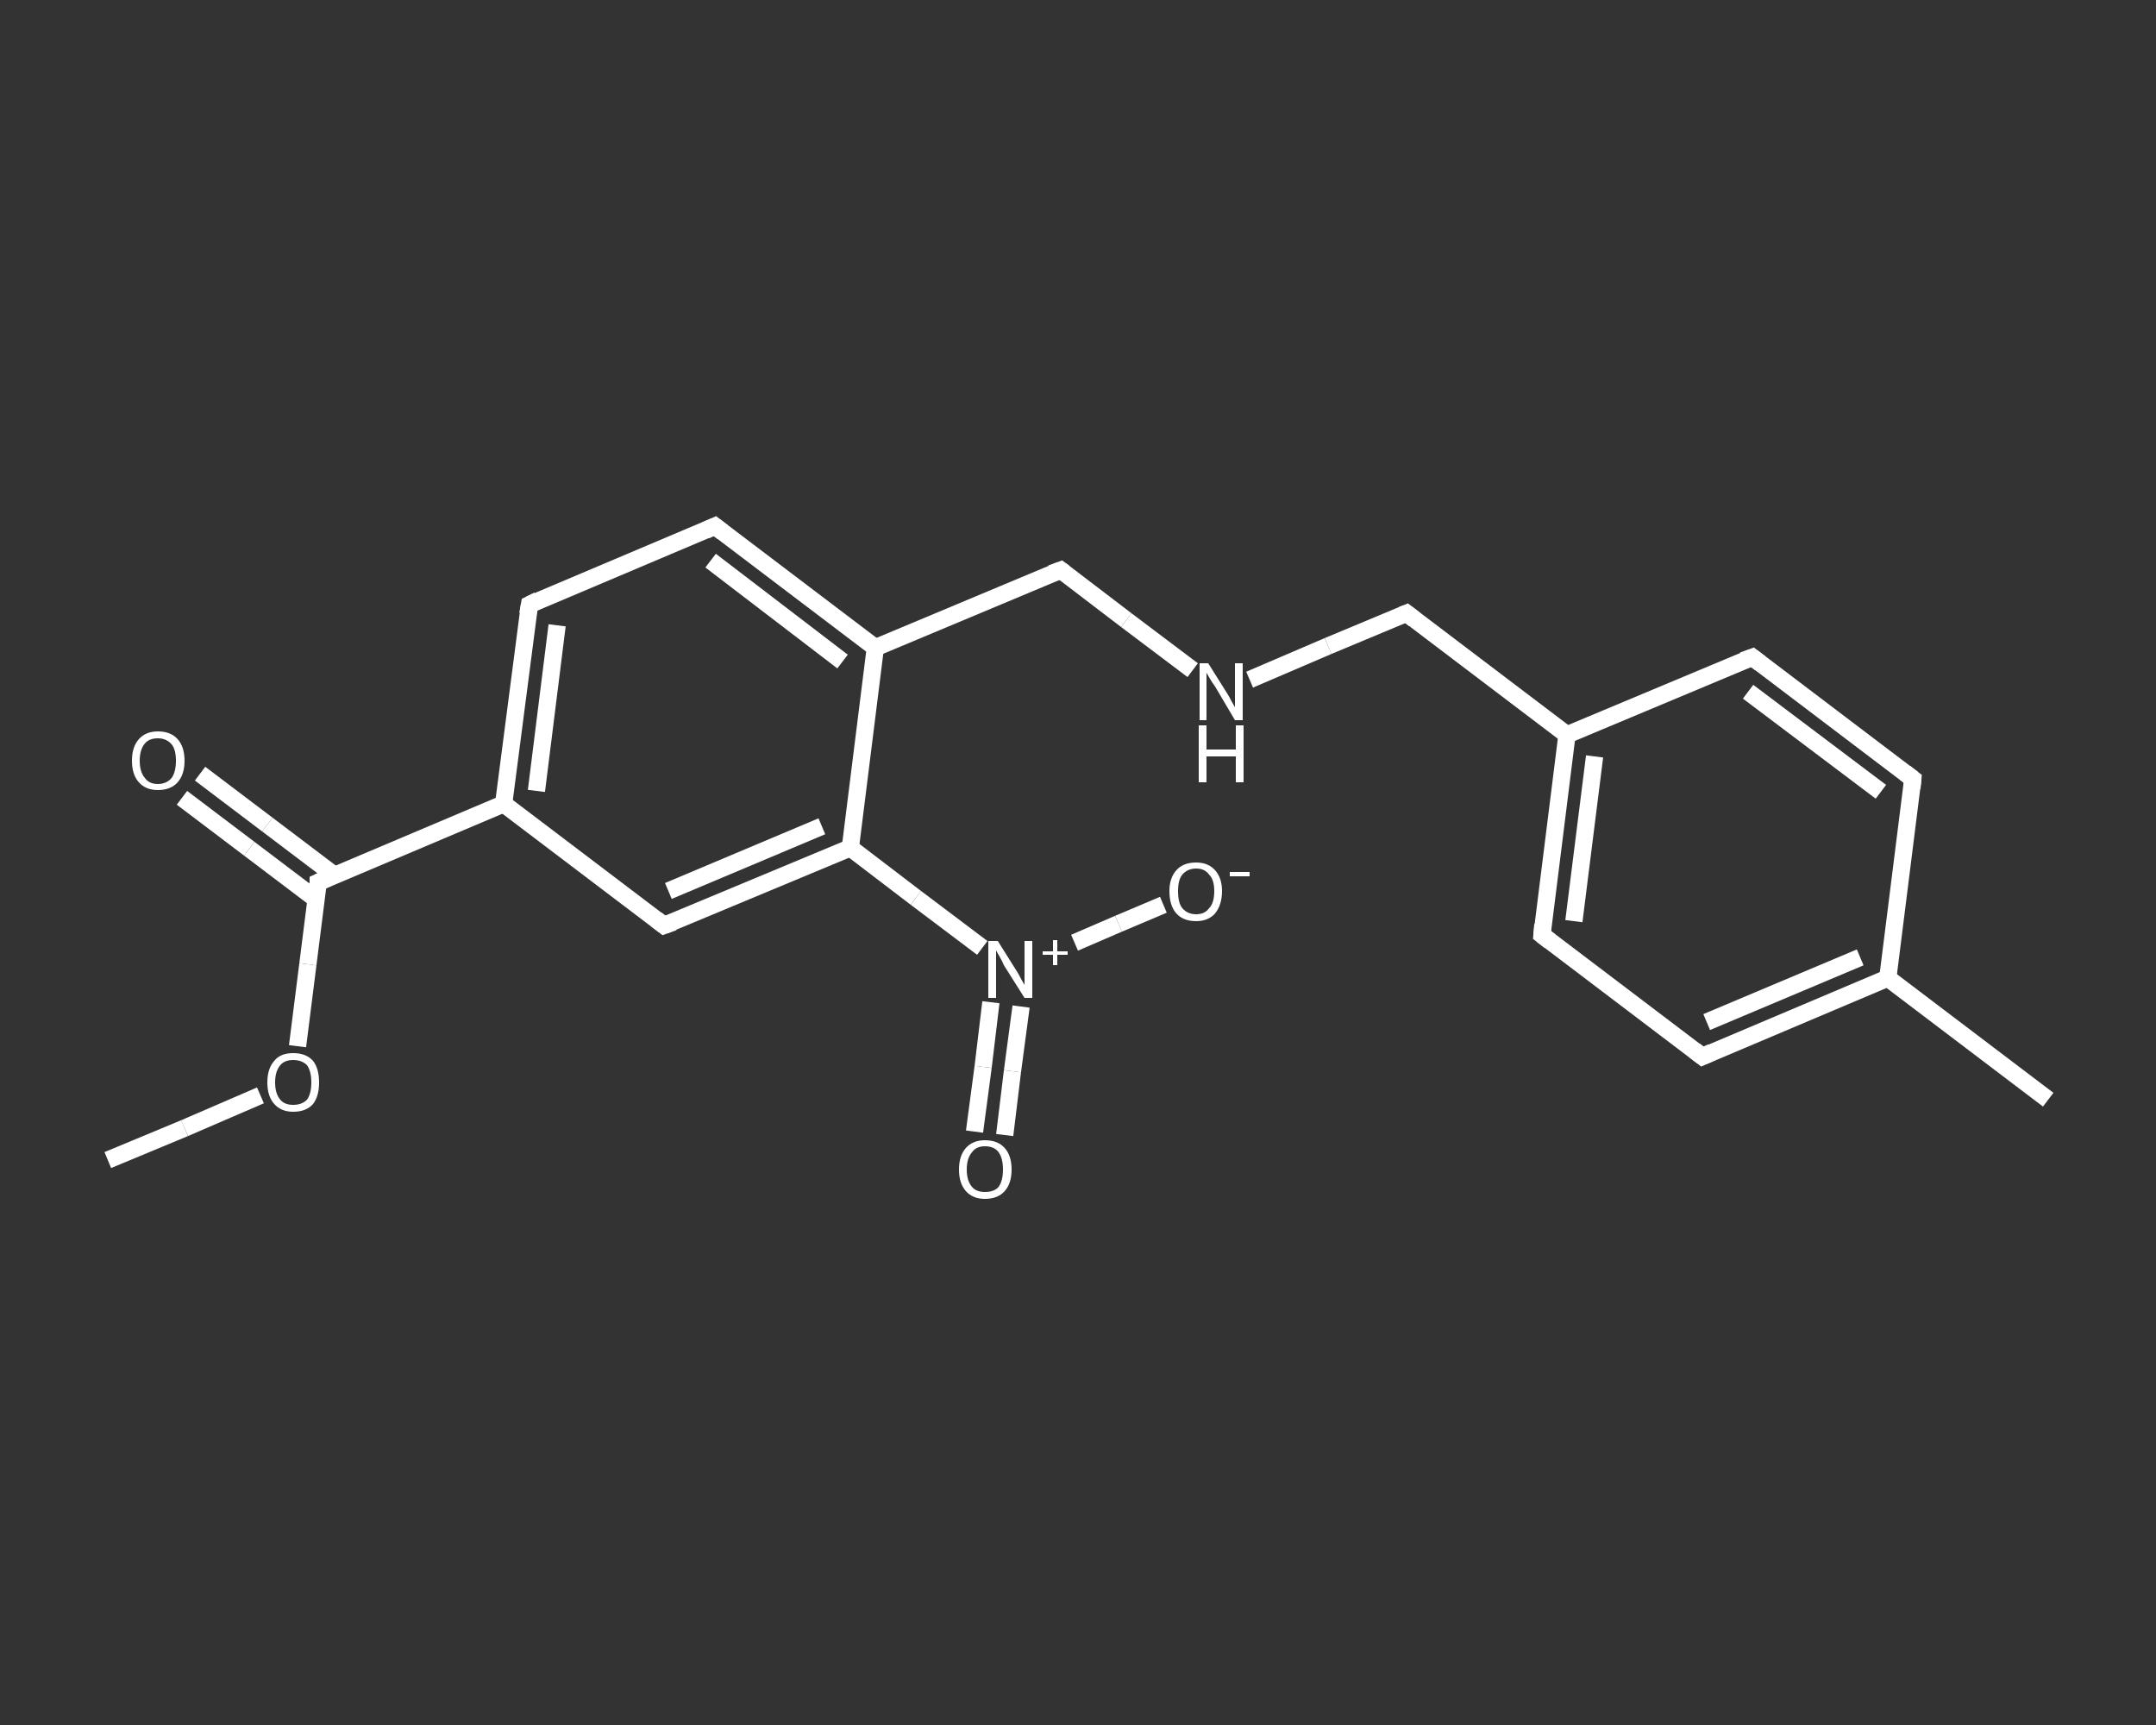 <?xml version='1.0' encoding='iso-8859-1'?>
<svg version='1.1' baseProfile='full'
              xmlns='http://www.w3.org/2000/svg'
                      xmlns:rdkit='http://www.rdkit.org/xml'
                      xmlns:xlink='http://www.w3.org/1999/xlink'
                  xml:space='preserve'
width='250px' height='200px' viewBox='0 0 250 200'>
<rect x="0" y="0" width="250" height="200" fill="#333333" stroke="none"/>
<!-- END OF HEADER -->
<rect style='opacity:1.0;fill:transparent;stroke:none' width='250.0' height='200.0' x='0.0' y='0.0'> </rect>
<path class='bond-0 atom-0 atom-1' d='M 12.5,134.5 L 21.4,130.8' style='fill:none;fill-rule:evenodd;stroke:#FFFFFF;stroke-width:2.0px;stroke-linecap:butt;stroke-linejoin:miter;stroke-opacity:1' />
<path class='bond-0 atom-0 atom-1' d='M 21.4,130.8 L 30.2,127.0' style='fill:none;fill-rule:evenodd;stroke:#FFFFFF;stroke-width:2.0px;stroke-linecap:butt;stroke-linejoin:miter;stroke-opacity:1' />
<path class='bond-1 atom-1 atom-2' d='M 34.5,121.3 L 35.7,111.8' style='fill:none;fill-rule:evenodd;stroke:#FFFFFF;stroke-width:2.0px;stroke-linecap:butt;stroke-linejoin:miter;stroke-opacity:1' />
<path class='bond-1 atom-1 atom-2' d='M 35.7,111.8 L 36.9,102.3' style='fill:none;fill-rule:evenodd;stroke:#FFFFFF;stroke-width:2.0px;stroke-linecap:butt;stroke-linejoin:miter;stroke-opacity:1' />
<path class='bond-2 atom-2 atom-3' d='M 38.8,101.5 L 31.0,95.6' style='fill:none;fill-rule:evenodd;stroke:#FFFFFF;stroke-width:2.0px;stroke-linecap:butt;stroke-linejoin:miter;stroke-opacity:1' />
<path class='bond-2 atom-2 atom-3' d='M 31.0,95.6 L 23.2,89.7' style='fill:none;fill-rule:evenodd;stroke:#FFFFFF;stroke-width:2.0px;stroke-linecap:butt;stroke-linejoin:miter;stroke-opacity:1' />
<path class='bond-2 atom-2 atom-3' d='M 36.7,104.3 L 28.9,98.4' style='fill:none;fill-rule:evenodd;stroke:#FFFFFF;stroke-width:2.0px;stroke-linecap:butt;stroke-linejoin:miter;stroke-opacity:1' />
<path class='bond-2 atom-2 atom-3' d='M 28.9,98.4 L 21.1,92.5' style='fill:none;fill-rule:evenodd;stroke:#FFFFFF;stroke-width:2.0px;stroke-linecap:butt;stroke-linejoin:miter;stroke-opacity:1' />
<path class='bond-3 atom-2 atom-4' d='M 36.9,102.3 L 58.4,93.2' style='fill:none;fill-rule:evenodd;stroke:#FFFFFF;stroke-width:2.0px;stroke-linecap:butt;stroke-linejoin:miter;stroke-opacity:1' />
<path class='bond-4 atom-4 atom-5' d='M 58.4,93.2 L 61.4,70.1' style='fill:none;fill-rule:evenodd;stroke:#FFFFFF;stroke-width:2.0px;stroke-linecap:butt;stroke-linejoin:miter;stroke-opacity:1' />
<path class='bond-4 atom-4 atom-5' d='M 62.2,91.7 L 64.6,72.5' style='fill:none;fill-rule:evenodd;stroke:#FFFFFF;stroke-width:2.0px;stroke-linecap:butt;stroke-linejoin:miter;stroke-opacity:1' />
<path class='bond-5 atom-5 atom-6' d='M 61.4,70.1 L 82.9,61.0' style='fill:none;fill-rule:evenodd;stroke:#FFFFFF;stroke-width:2.0px;stroke-linecap:butt;stroke-linejoin:miter;stroke-opacity:1' />
<path class='bond-6 atom-6 atom-7' d='M 82.9,61.0 L 101.5,75.1' style='fill:none;fill-rule:evenodd;stroke:#FFFFFF;stroke-width:2.0px;stroke-linecap:butt;stroke-linejoin:miter;stroke-opacity:1' />
<path class='bond-6 atom-6 atom-7' d='M 82.4,65.0 L 97.7,76.7' style='fill:none;fill-rule:evenodd;stroke:#FFFFFF;stroke-width:2.0px;stroke-linecap:butt;stroke-linejoin:miter;stroke-opacity:1' />
<path class='bond-7 atom-7 atom-8' d='M 101.5,75.1 L 123.0,66.1' style='fill:none;fill-rule:evenodd;stroke:#FFFFFF;stroke-width:2.0px;stroke-linecap:butt;stroke-linejoin:miter;stroke-opacity:1' />
<path class='bond-8 atom-8 atom-9' d='M 123.0,66.1 L 130.6,71.9' style='fill:none;fill-rule:evenodd;stroke:#FFFFFF;stroke-width:2.0px;stroke-linecap:butt;stroke-linejoin:miter;stroke-opacity:1' />
<path class='bond-8 atom-8 atom-9' d='M 130.6,71.9 L 138.3,77.7' style='fill:none;fill-rule:evenodd;stroke:#FFFFFF;stroke-width:2.0px;stroke-linecap:butt;stroke-linejoin:miter;stroke-opacity:1' />
<path class='bond-9 atom-9 atom-10' d='M 144.9,78.8 L 154.0,74.9' style='fill:none;fill-rule:evenodd;stroke:#FFFFFF;stroke-width:2.0px;stroke-linecap:butt;stroke-linejoin:miter;stroke-opacity:1' />
<path class='bond-9 atom-9 atom-10' d='M 154.0,74.9 L 163.1,71.1' style='fill:none;fill-rule:evenodd;stroke:#FFFFFF;stroke-width:2.0px;stroke-linecap:butt;stroke-linejoin:miter;stroke-opacity:1' />
<path class='bond-10 atom-10 atom-11' d='M 163.1,71.1 L 181.7,85.2' style='fill:none;fill-rule:evenodd;stroke:#FFFFFF;stroke-width:2.0px;stroke-linecap:butt;stroke-linejoin:miter;stroke-opacity:1' />
<path class='bond-11 atom-11 atom-12' d='M 181.7,85.2 L 178.8,108.4' style='fill:none;fill-rule:evenodd;stroke:#FFFFFF;stroke-width:2.0px;stroke-linecap:butt;stroke-linejoin:miter;stroke-opacity:1' />
<path class='bond-11 atom-11 atom-12' d='M 184.9,87.7 L 182.5,106.8' style='fill:none;fill-rule:evenodd;stroke:#FFFFFF;stroke-width:2.0px;stroke-linecap:butt;stroke-linejoin:miter;stroke-opacity:1' />
<path class='bond-12 atom-12 atom-13' d='M 178.8,108.4 L 197.4,122.5' style='fill:none;fill-rule:evenodd;stroke:#FFFFFF;stroke-width:2.0px;stroke-linecap:butt;stroke-linejoin:miter;stroke-opacity:1' />
<path class='bond-13 atom-13 atom-14' d='M 197.4,122.5 L 218.9,113.4' style='fill:none;fill-rule:evenodd;stroke:#FFFFFF;stroke-width:2.0px;stroke-linecap:butt;stroke-linejoin:miter;stroke-opacity:1' />
<path class='bond-13 atom-13 atom-14' d='M 197.9,118.5 L 215.7,111.0' style='fill:none;fill-rule:evenodd;stroke:#FFFFFF;stroke-width:2.0px;stroke-linecap:butt;stroke-linejoin:miter;stroke-opacity:1' />
<path class='bond-14 atom-14 atom-15' d='M 218.9,113.4 L 237.5,127.5' style='fill:none;fill-rule:evenodd;stroke:#FFFFFF;stroke-width:2.0px;stroke-linecap:butt;stroke-linejoin:miter;stroke-opacity:1' />
<path class='bond-15 atom-14 atom-16' d='M 218.9,113.4 L 221.8,90.3' style='fill:none;fill-rule:evenodd;stroke:#FFFFFF;stroke-width:2.0px;stroke-linecap:butt;stroke-linejoin:miter;stroke-opacity:1' />
<path class='bond-16 atom-16 atom-17' d='M 221.8,90.3 L 203.2,76.2' style='fill:none;fill-rule:evenodd;stroke:#FFFFFF;stroke-width:2.0px;stroke-linecap:butt;stroke-linejoin:miter;stroke-opacity:1' />
<path class='bond-16 atom-16 atom-17' d='M 218.1,91.8 L 202.7,80.2' style='fill:none;fill-rule:evenodd;stroke:#FFFFFF;stroke-width:2.0px;stroke-linecap:butt;stroke-linejoin:miter;stroke-opacity:1' />
<path class='bond-17 atom-7 atom-18' d='M 101.5,75.1 L 98.6,98.3' style='fill:none;fill-rule:evenodd;stroke:#FFFFFF;stroke-width:2.0px;stroke-linecap:butt;stroke-linejoin:miter;stroke-opacity:1' />
<path class='bond-18 atom-18 atom-19' d='M 98.6,98.3 L 106.2,104.1' style='fill:none;fill-rule:evenodd;stroke:#FFFFFF;stroke-width:2.0px;stroke-linecap:butt;stroke-linejoin:miter;stroke-opacity:1' />
<path class='bond-18 atom-18 atom-19' d='M 106.2,104.1 L 113.9,109.9' style='fill:none;fill-rule:evenodd;stroke:#FFFFFF;stroke-width:2.0px;stroke-linecap:butt;stroke-linejoin:miter;stroke-opacity:1' />
<path class='bond-19 atom-19 atom-20' d='M 114.9,116.2 L 114.0,123.7' style='fill:none;fill-rule:evenodd;stroke:#FFFFFF;stroke-width:2.0px;stroke-linecap:butt;stroke-linejoin:miter;stroke-opacity:1' />
<path class='bond-19 atom-19 atom-20' d='M 114.0,123.7 L 113.0,131.2' style='fill:none;fill-rule:evenodd;stroke:#FFFFFF;stroke-width:2.0px;stroke-linecap:butt;stroke-linejoin:miter;stroke-opacity:1' />
<path class='bond-19 atom-19 atom-20' d='M 118.4,116.7 L 117.4,124.2' style='fill:none;fill-rule:evenodd;stroke:#FFFFFF;stroke-width:2.0px;stroke-linecap:butt;stroke-linejoin:miter;stroke-opacity:1' />
<path class='bond-19 atom-19 atom-20' d='M 117.4,124.2 L 116.5,131.6' style='fill:none;fill-rule:evenodd;stroke:#FFFFFF;stroke-width:2.0px;stroke-linecap:butt;stroke-linejoin:miter;stroke-opacity:1' />
<path class='bond-20 atom-19 atom-21' d='M 124.6,109.3 L 129.7,107.1' style='fill:none;fill-rule:evenodd;stroke:#FFFFFF;stroke-width:2.0px;stroke-linecap:butt;stroke-linejoin:miter;stroke-opacity:1' />
<path class='bond-20 atom-19 atom-21' d='M 129.7,107.1 L 134.9,104.9' style='fill:none;fill-rule:evenodd;stroke:#FFFFFF;stroke-width:2.0px;stroke-linecap:butt;stroke-linejoin:miter;stroke-opacity:1' />
<path class='bond-21 atom-18 atom-22' d='M 98.6,98.3 L 77.0,107.3' style='fill:none;fill-rule:evenodd;stroke:#FFFFFF;stroke-width:2.0px;stroke-linecap:butt;stroke-linejoin:miter;stroke-opacity:1' />
<path class='bond-21 atom-18 atom-22' d='M 95.3,95.8 L 77.5,103.3' style='fill:none;fill-rule:evenodd;stroke:#FFFFFF;stroke-width:2.0px;stroke-linecap:butt;stroke-linejoin:miter;stroke-opacity:1' />
<path class='bond-22 atom-22 atom-4' d='M 77.0,107.3 L 58.4,93.2' style='fill:none;fill-rule:evenodd;stroke:#FFFFFF;stroke-width:2.0px;stroke-linecap:butt;stroke-linejoin:miter;stroke-opacity:1' />
<path class='bond-23 atom-17 atom-11' d='M 203.2,76.2 L 181.7,85.2' style='fill:none;fill-rule:evenodd;stroke:#FFFFFF;stroke-width:2.0px;stroke-linecap:butt;stroke-linejoin:miter;stroke-opacity:1' />
<path d='M 36.9,102.8 L 36.9,102.3 L 38.0,101.8' style='fill:none;stroke:#FFFFFF;stroke-width:2.0px;stroke-linecap:butt;stroke-linejoin:miter;stroke-opacity:1;' />
<path d='M 61.2,71.2 L 61.4,70.1 L 62.4,69.6' style='fill:none;stroke:#FFFFFF;stroke-width:2.0px;stroke-linecap:butt;stroke-linejoin:miter;stroke-opacity:1;' />
<path d='M 81.8,61.5 L 82.9,61.0 L 83.8,61.7' style='fill:none;stroke:#FFFFFF;stroke-width:2.0px;stroke-linecap:butt;stroke-linejoin:miter;stroke-opacity:1;' />
<path d='M 121.9,66.5 L 123.0,66.1 L 123.4,66.4' style='fill:none;stroke:#FFFFFF;stroke-width:2.0px;stroke-linecap:butt;stroke-linejoin:miter;stroke-opacity:1;' />
<path d='M 162.6,71.3 L 163.1,71.1 L 164.0,71.8' style='fill:none;stroke:#FFFFFF;stroke-width:2.0px;stroke-linecap:butt;stroke-linejoin:miter;stroke-opacity:1;' />
<path d='M 178.9,107.2 L 178.8,108.4 L 179.7,109.1' style='fill:none;stroke:#FFFFFF;stroke-width:2.0px;stroke-linecap:butt;stroke-linejoin:miter;stroke-opacity:1;' />
<path d='M 196.5,121.8 L 197.4,122.5 L 198.5,122.0' style='fill:none;stroke:#FFFFFF;stroke-width:2.0px;stroke-linecap:butt;stroke-linejoin:miter;stroke-opacity:1;' />
<path d='M 221.7,91.4 L 221.8,90.3 L 220.9,89.6' style='fill:none;stroke:#FFFFFF;stroke-width:2.0px;stroke-linecap:butt;stroke-linejoin:miter;stroke-opacity:1;' />
<path d='M 204.1,76.9 L 203.2,76.2 L 202.1,76.6' style='fill:none;stroke:#FFFFFF;stroke-width:2.0px;stroke-linecap:butt;stroke-linejoin:miter;stroke-opacity:1;' />
<path d='M 78.1,106.9 L 77.0,107.3 L 76.1,106.6' style='fill:none;stroke:#FFFFFF;stroke-width:2.0px;stroke-linecap:butt;stroke-linejoin:miter;stroke-opacity:1;' />
<path class='atom-1' d='M 31.0 125.5
Q 31.0 123.9, 31.8 123.0
Q 32.5 122.1, 34.0 122.1
Q 35.5 122.1, 36.3 123.0
Q 37.0 123.9, 37.0 125.5
Q 37.0 127.1, 36.3 128.0
Q 35.5 128.9, 34.0 128.9
Q 32.6 128.9, 31.8 128.0
Q 31.0 127.1, 31.0 125.5
M 34.0 128.1
Q 35.0 128.1, 35.6 127.5
Q 36.1 126.8, 36.1 125.5
Q 36.1 124.2, 35.6 123.5
Q 35.0 122.9, 34.0 122.9
Q 33.0 122.9, 32.5 123.5
Q 31.9 124.2, 31.9 125.5
Q 31.9 126.8, 32.5 127.5
Q 33.0 128.1, 34.0 128.1
' fill='#FFFFFF'/>
<path class='atom-3' d='M 15.3 88.2
Q 15.3 86.6, 16.1 85.7
Q 16.9 84.8, 18.3 84.8
Q 19.8 84.8, 20.6 85.7
Q 21.4 86.6, 21.4 88.2
Q 21.4 89.8, 20.6 90.7
Q 19.8 91.6, 18.3 91.6
Q 16.9 91.6, 16.1 90.7
Q 15.3 89.8, 15.3 88.2
M 18.3 90.9
Q 19.3 90.9, 19.9 90.2
Q 20.4 89.5, 20.4 88.2
Q 20.4 86.9, 19.9 86.3
Q 19.3 85.6, 18.3 85.6
Q 17.3 85.6, 16.8 86.2
Q 16.2 86.9, 16.2 88.2
Q 16.2 89.5, 16.8 90.2
Q 17.3 90.9, 18.3 90.9
' fill='#FFFFFF'/>
<path class='atom-9' d='M 140.1 76.9
L 142.3 80.4
Q 142.5 80.7, 142.8 81.3
Q 143.2 82.0, 143.2 82.0
L 143.2 76.9
L 144.1 76.9
L 144.1 83.5
L 143.2 83.5
L 140.9 79.6
Q 140.6 79.2, 140.3 78.7
Q 140.0 78.2, 139.9 78.0
L 139.9 83.5
L 139.1 83.5
L 139.1 76.9
L 140.1 76.9
' fill='#FFFFFF'/>
<path class='atom-9' d='M 139.0 84.1
L 139.9 84.1
L 139.9 86.9
L 143.3 86.9
L 143.3 84.1
L 144.2 84.1
L 144.2 90.7
L 143.3 90.7
L 143.3 87.7
L 139.9 87.7
L 139.9 90.7
L 139.0 90.7
L 139.0 84.1
' fill='#FFFFFF'/>
<path class='atom-19' d='M 115.7 109.1
L 117.9 112.6
Q 118.1 112.9, 118.4 113.5
Q 118.8 114.2, 118.8 114.2
L 118.8 109.1
L 119.7 109.1
L 119.7 115.7
L 118.8 115.7
L 116.4 111.9
Q 116.2 111.4, 115.9 110.9
Q 115.6 110.4, 115.5 110.2
L 115.5 115.7
L 114.6 115.7
L 114.6 109.1
L 115.7 109.1
' fill='#FFFFFF'/>
<path class='atom-19' d='M 120.9 110.3
L 122.1 110.3
L 122.1 109.0
L 122.6 109.0
L 122.6 110.3
L 123.8 110.3
L 123.8 110.7
L 122.6 110.7
L 122.6 111.9
L 122.1 111.9
L 122.1 110.7
L 120.9 110.7
L 120.9 110.3
' fill='#FFFFFF'/>
<path class='atom-20' d='M 111.2 135.6
Q 111.2 134.0, 112.0 133.1
Q 112.8 132.2, 114.2 132.2
Q 115.7 132.2, 116.5 133.1
Q 117.3 134.0, 117.3 135.6
Q 117.3 137.2, 116.5 138.1
Q 115.7 139.0, 114.2 139.0
Q 112.8 139.0, 112.0 138.1
Q 111.2 137.2, 111.2 135.6
M 114.2 138.2
Q 115.3 138.2, 115.8 137.6
Q 116.3 136.9, 116.3 135.6
Q 116.3 134.3, 115.8 133.6
Q 115.3 132.9, 114.2 132.9
Q 113.2 132.9, 112.7 133.6
Q 112.1 134.3, 112.1 135.6
Q 112.1 136.9, 112.7 137.6
Q 113.2 138.2, 114.2 138.2
' fill='#FFFFFF'/>
<path class='atom-21' d='M 135.6 103.3
Q 135.6 101.8, 136.4 100.9
Q 137.2 100.0, 138.7 100.0
Q 140.1 100.0, 140.9 100.9
Q 141.7 101.8, 141.7 103.3
Q 141.7 104.9, 140.9 105.9
Q 140.1 106.8, 138.7 106.8
Q 137.2 106.8, 136.4 105.9
Q 135.6 105.0, 135.6 103.3
M 138.7 106.0
Q 139.7 106.0, 140.2 105.3
Q 140.8 104.7, 140.8 103.3
Q 140.8 102.0, 140.2 101.4
Q 139.7 100.7, 138.7 100.7
Q 137.7 100.7, 137.1 101.4
Q 136.6 102.0, 136.6 103.3
Q 136.6 104.7, 137.1 105.3
Q 137.7 106.0, 138.7 106.0
' fill='#FFFFFF'/>
<path class='atom-21' d='M 142.6 101.1
L 144.9 101.1
L 144.9 101.6
L 142.6 101.6
L 142.6 101.1
' fill='#FFFFFF'/>
</svg>
